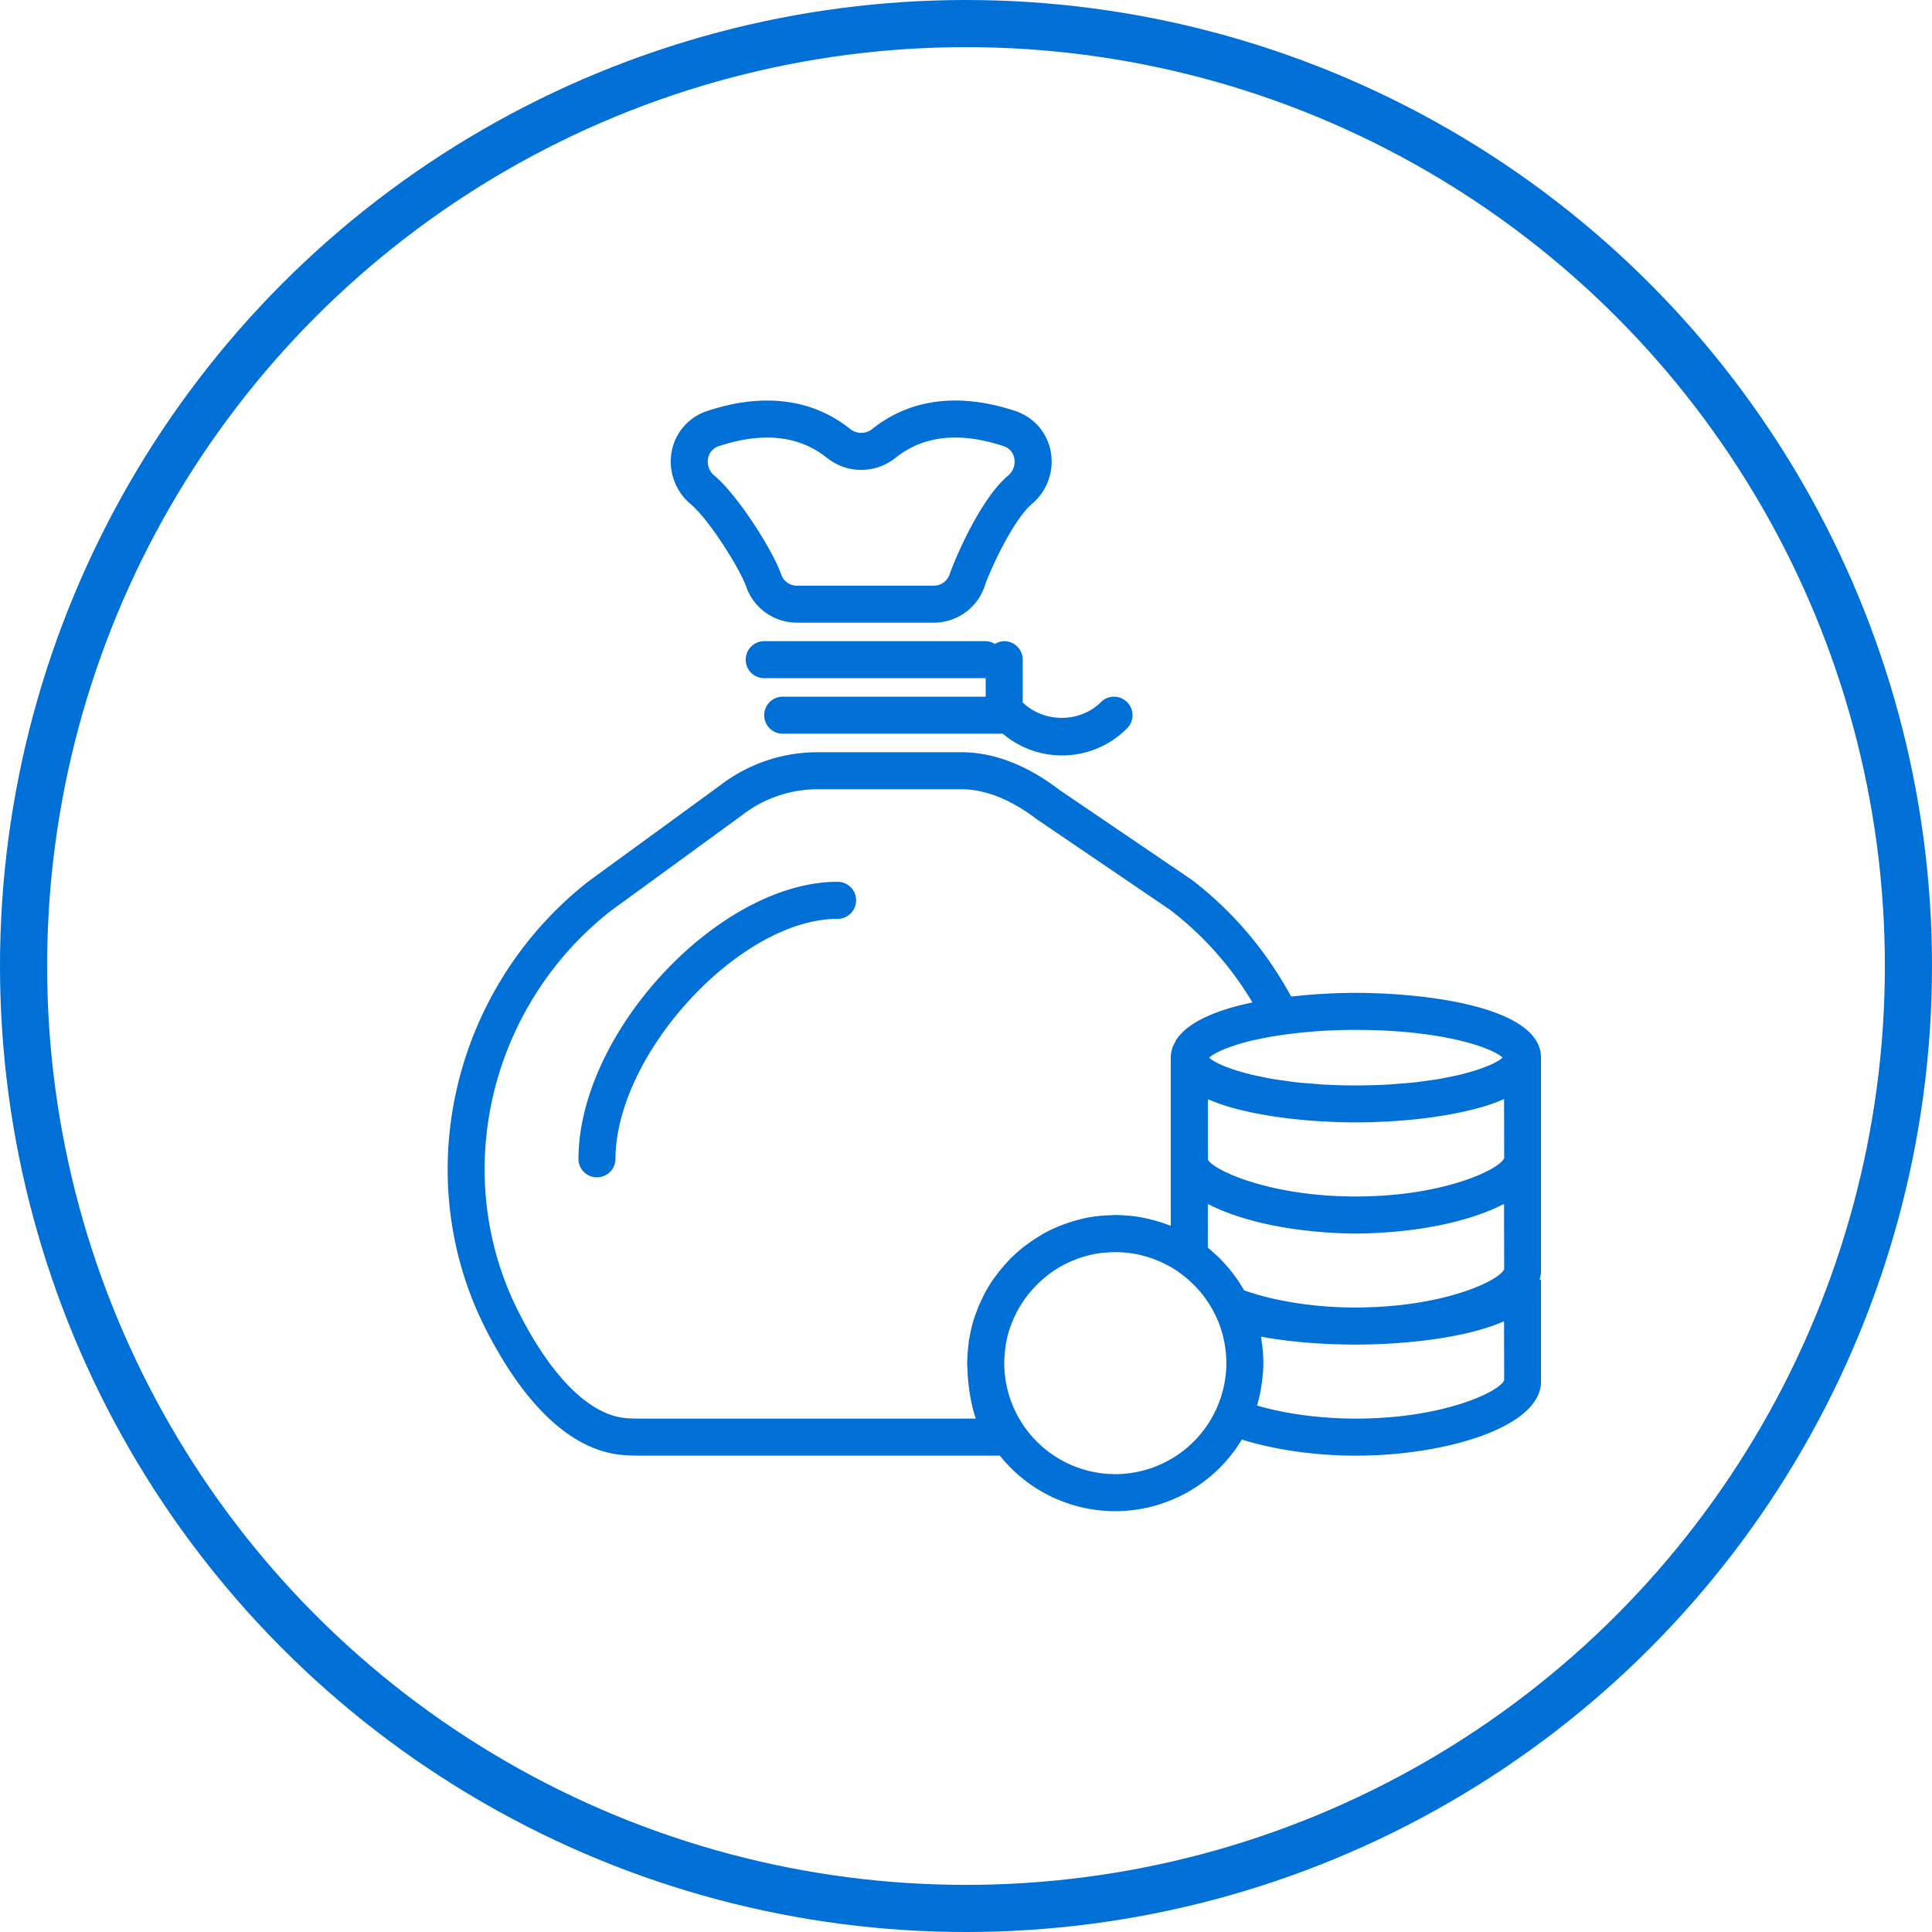<svg width="82" height="82" viewBox="0 0 82 82" fill="none" xmlns="http://www.w3.org/2000/svg"><circle cx="41" cy="41" r="40" stroke="#006FD6" stroke-width="2"/><path d="M31.664 24.88a2.28 2.28 0 0 0 2.145 1.547h5.838a2.28 2.28 0 0 0 2.145-1.547c.305-.885 1.263-2.864 2.006-3.493a2.349 2.349 0 0 0 .796-2.233 2.236 2.236 0 0 0-1.514-1.714c-2.358-.782-4.45-.518-6.048.76a.754.754 0 0 1-.959 0c-1.599-1.278-3.688-1.54-6.048-.759a2.236 2.236 0 0 0-1.515 1.714 2.35 2.35 0 0 0 .796 2.233c.842.712 2.13 2.832 2.358 3.491zm-1.611-5.425a.668.668 0 0 1 .466-.522c.731-.242 1.412-.362 2.042-.362.97 0 1.817.286 2.531.857.86.689 2.062.687 2.921 0 1.18-.943 2.717-1.11 4.573-.495a.665.665 0 0 1 .465.522.766.766 0 0 1-.269.734c-1.2 1.017-2.274 3.595-2.475 4.18a.708.708 0 0 1-.659.488H33.81a.707.707 0 0 1-.66-.489c-.327-.949-1.784-3.295-2.827-4.179a.764.764 0 0 1-.27-.734zm13.354 8.543a.786.786 0 0 0-.786-.785.768.768 0 0 0-.393.12.76.76 0 0 0-.392-.12h-9.428a.786.786 0 0 0 0 1.571h9.428v.786h-8.643a.786.786 0 0 0 0 1.571h9.37a3.886 3.886 0 0 0 5.275-.23.785.785 0 1 0-1.111-1.111c-.888.888-2.426.89-3.32.011v-1.813zm-7.857 9.428c-5.037 0-10.999 6.389-10.999 11.785a.786.786 0 0 0 1.571 0c0-4.486 5.287-10.213 9.428-10.213a.786.786 0 0 0 0-1.572z" fill="#006FD6"/><path d="M57.548 42.14c-.81 0-1.774.047-2.747.158-1.058-1.937-2.454-3.604-4.215-4.953L44.928 33.5c-.936-.718-2.41-1.573-4.122-1.573h-6.11a6.782 6.782 0 0 0-4.164 1.431l-5.56 4.052c-5.796 4.557-7.63 12.542-4.362 18.988 1.19 2.345 3.177 5.179 5.893 5.362a9.2 9.2 0 0 0 .645.023h15.289a6.274 6.274 0 0 0 4.898 2.356 6.283 6.283 0 0 0 5.372-3.04c1.404.437 3.126.684 4.841.684 3.779 0 7.857-1.202 7.857-3.143v-4.321h-.062c.038-.128.062-.258.062-.393v-9.035c0-2.172-4.939-2.75-7.857-2.75zm6.226 2.743c-.017.017-.03.033-.053.051-.03.025-.067.05-.109.077a3.213 3.213 0 0 1-.364.188 8.182 8.182 0 0 1-.532.202 8.832 8.832 0 0 1-.379.113c-.104.03-.206.059-.32.087-.15.037-.318.07-.485.105-.127.026-.247.052-.384.077-.188.033-.399.061-.607.09-.142.019-.275.04-.426.058-.248.029-.52.048-.793.068-.138.01-.263.024-.408.033a24.821 24.821 0 0 1-2.736 0c-.144-.008-.27-.022-.408-.033-.272-.02-.545-.04-.792-.068-.152-.017-.285-.04-.427-.059-.208-.028-.419-.056-.607-.09-.137-.024-.257-.05-.384-.076-.167-.035-.335-.069-.484-.105a7.609 7.609 0 0 1-.32-.087 9.225 9.225 0 0 1-.38-.112 6.447 6.447 0 0 1-.252-.09 5.325 5.325 0 0 1-.28-.112 3.247 3.247 0 0 1-.364-.189 1.194 1.194 0 0 1-.11-.077c-.02-.016-.032-.031-.048-.047.01-.008.016-.016.027-.024.029-.025.07-.052.112-.079a2.5 2.5 0 0 1 .236-.133c.051-.026.101-.05.161-.077.062-.027.134-.055.205-.083a6.27 6.27 0 0 1 .276-.099c.07-.024.139-.048.218-.071.175-.054.368-.106.58-.158.097-.023.21-.044.316-.066a12.53 12.53 0 0 1 .882-.158 21.464 21.464 0 0 1 3.21-.227c3.713 0 5.79.766 6.229 1.171zm-11.98 6.464c.07.03.143.058.217.087a10.571 10.571 0 0 0 1.16.375c.062.016.12.034.183.05.238.059.482.114.731.163l.16.028c.2.038.402.072.608.103.088.013.177.024.265.036a18.796 18.796 0 0 0 1.376.131l.25.015c.269.012.537.02.804.02s.535-.008.803-.02l.255-.015a21.6 21.6 0 0 0 .842-.068c.177-.018.352-.039.527-.062l.272-.037c.203-.03.403-.065.6-.102.056-.01.112-.018.168-.03.248-.049.49-.103.727-.162l.194-.053c.17-.045.338-.092.5-.143l.233-.077a10.44 10.44 0 0 0 .636-.24c.141-.06.276-.123.405-.187.041-.02.088-.038.127-.058l.005 2.768c-.185.447-2.215 1.444-5.418 1.603-.288.01-.566.024-.876.024-1.731 0-3.44-.265-4.746-.732l-.015-.023a6.348 6.348 0 0 0-.297-.472l-.05-.067a6.109 6.109 0 0 0-.31-.4c-.032-.04-.068-.075-.102-.113a6.37 6.37 0 0 0-.297-.32c-.054-.052-.111-.099-.166-.15-.091-.083-.18-.167-.276-.244l-.026-.024.001-1.849c.04.022.088.04.129.06.13.064.261.126.4.185zm-10.38 8.863H27.148c-.181 0-.362-.006-.54-.018-1.544-.104-3.177-1.705-4.597-4.505-2.931-5.78-1.277-12.947 3.908-17.025l5.56-4.051a5.229 5.229 0 0 1 3.216-1.113h6.11c1.27 0 2.423.679 3.203 1.275l5.658 3.845a13.9 13.9 0 0 1 3.492 3.93c-.994.204-1.956.517-2.617.976l-.054.038c-.1.072-.19.148-.274.228-.035.034-.067.069-.1.104a1.772 1.772 0 0 0-.17.211c-.04.06-.07.126-.102.19-.027.059-.06.114-.08.176a1.35 1.35 0 0 0-.07.42v7.139a6.174 6.174 0 0 0-.82-.265c-.037-.01-.074-.02-.11-.028a6.22 6.22 0 0 0-.843-.14c-.032-.003-.064-.002-.097-.005a6.224 6.224 0 0 0-.487-.024c-.086 0-.17.01-.255.013a6.324 6.324 0 0 0-1.025.119c-.006 0-.01 0-.016.002-.021.004-.04.013-.062.018a6.016 6.016 0 0 0-.72.209c-.085.03-.17.06-.253.092a6.236 6.236 0 0 0-.68.318c-.083.044-.16.096-.24.145a6.092 6.092 0 0 0-.446.298c-.085.062-.17.122-.252.188-.185.15-.36.31-.527.479-.073.074-.14.152-.21.23-.117.132-.23.27-.336.411-.057.077-.117.15-.172.23a6.231 6.231 0 0 0-.375.631c-.044.085-.084.171-.125.259-.09.192-.17.388-.24.591-.02.059-.045.115-.063.175-.081.257-.14.524-.187.795-.007.034-.02.067-.025.102-.006.042-.006.088-.012.13-.025.185-.04.372-.05.561-.002.068-.009.135-.01.203 0 .029-.004.057-.004.086 0 .125.012.247.019.37.03.678.141 1.36.346 1.986zm5.921 2.357a4.717 4.717 0 0 1-4.71-4.658 4.688 4.688 0 0 1 .017-.44c.005-.073.014-.144.022-.216a4.562 4.562 0 0 1 .176-.819l.023-.06a4.6 4.6 0 0 1 .237-.577l.026-.053a4.846 4.846 0 0 1 1.902-1.996l.009-.006a4.62 4.62 0 0 1 .574-.27 4.405 4.405 0 0 1 .689-.213c.025-.006.048-.015.073-.02.227-.046.455-.071.682-.084.044-.003.087-.006.13-.007a4.699 4.699 0 0 1 .73.032c.24.03.478.078.712.146l.01.002c.242.07.478.16.71.27.211.1.418.212.611.342l.032.022c.027.019.052.04.08.059.13.093.254.193.375.299l.085.077c.12.112.235.228.343.35.01.013.022.024.033.037.25.29.465.612.638.957a4.04 4.04 0 0 1 .273.656l.011.03c.046.143.083.287.114.433l.009.033c.03.145.052.291.068.438.002.013.005.025.006.038a4.72 4.72 0 0 1-.001.982c-.002.024-.008.047-.011.071a4.49 4.49 0 0 1-.07.423c-.002.016-.008.03-.011.046a4.634 4.634 0 0 1-.309.913 4.722 4.722 0 0 1-4.288 2.763zm10.213-2.357c-1.49 0-2.975-.198-4.194-.554v-.005c.077-.255.133-.517.177-.784l.029-.191c.035-.27.06-.543.06-.823 0-.203-.01-.405-.03-.605-.008-.073-.02-.142-.03-.214-.013-.101-.022-.203-.04-.303 1.191.22 2.576.337 4.028.337 1.878 0 4.593-.24 6.289-.99l.005 2.505c-.201.487-2.586 1.627-6.294 1.627zm0-9.427c-3.694 0-6.073-1.133-6.28-1.567v-2.562c.02.009.044.016.064.024.188.08.385.156.594.225l.033.011c.214.07.44.131.67.189l.23.053a13.97 13.97 0 0 0 .764.156c.19.033.382.063.576.092.062.008.122.018.183.027.254.034.508.064.76.088l.19.017a24.887 24.887 0 0 0 1.336.084l.213.008a24.62 24.62 0 0 0 1.333 0l.216-.008a24.737 24.737 0 0 0 1.337-.085c.063-.006.124-.01.187-.017.253-.025.507-.054.76-.089.063-.008.124-.018.186-.027.193-.028.385-.058.575-.092l.253-.047c.174-.034.344-.07.513-.11.077-.017.154-.034.23-.053.235-.059.464-.122.682-.192l.031-.011c.205-.068.4-.142.584-.221.022-.01.048-.017.07-.027l.004 2.505c-.201.488-2.586 1.629-6.294 1.629z" fill="#006FD6"/></svg>